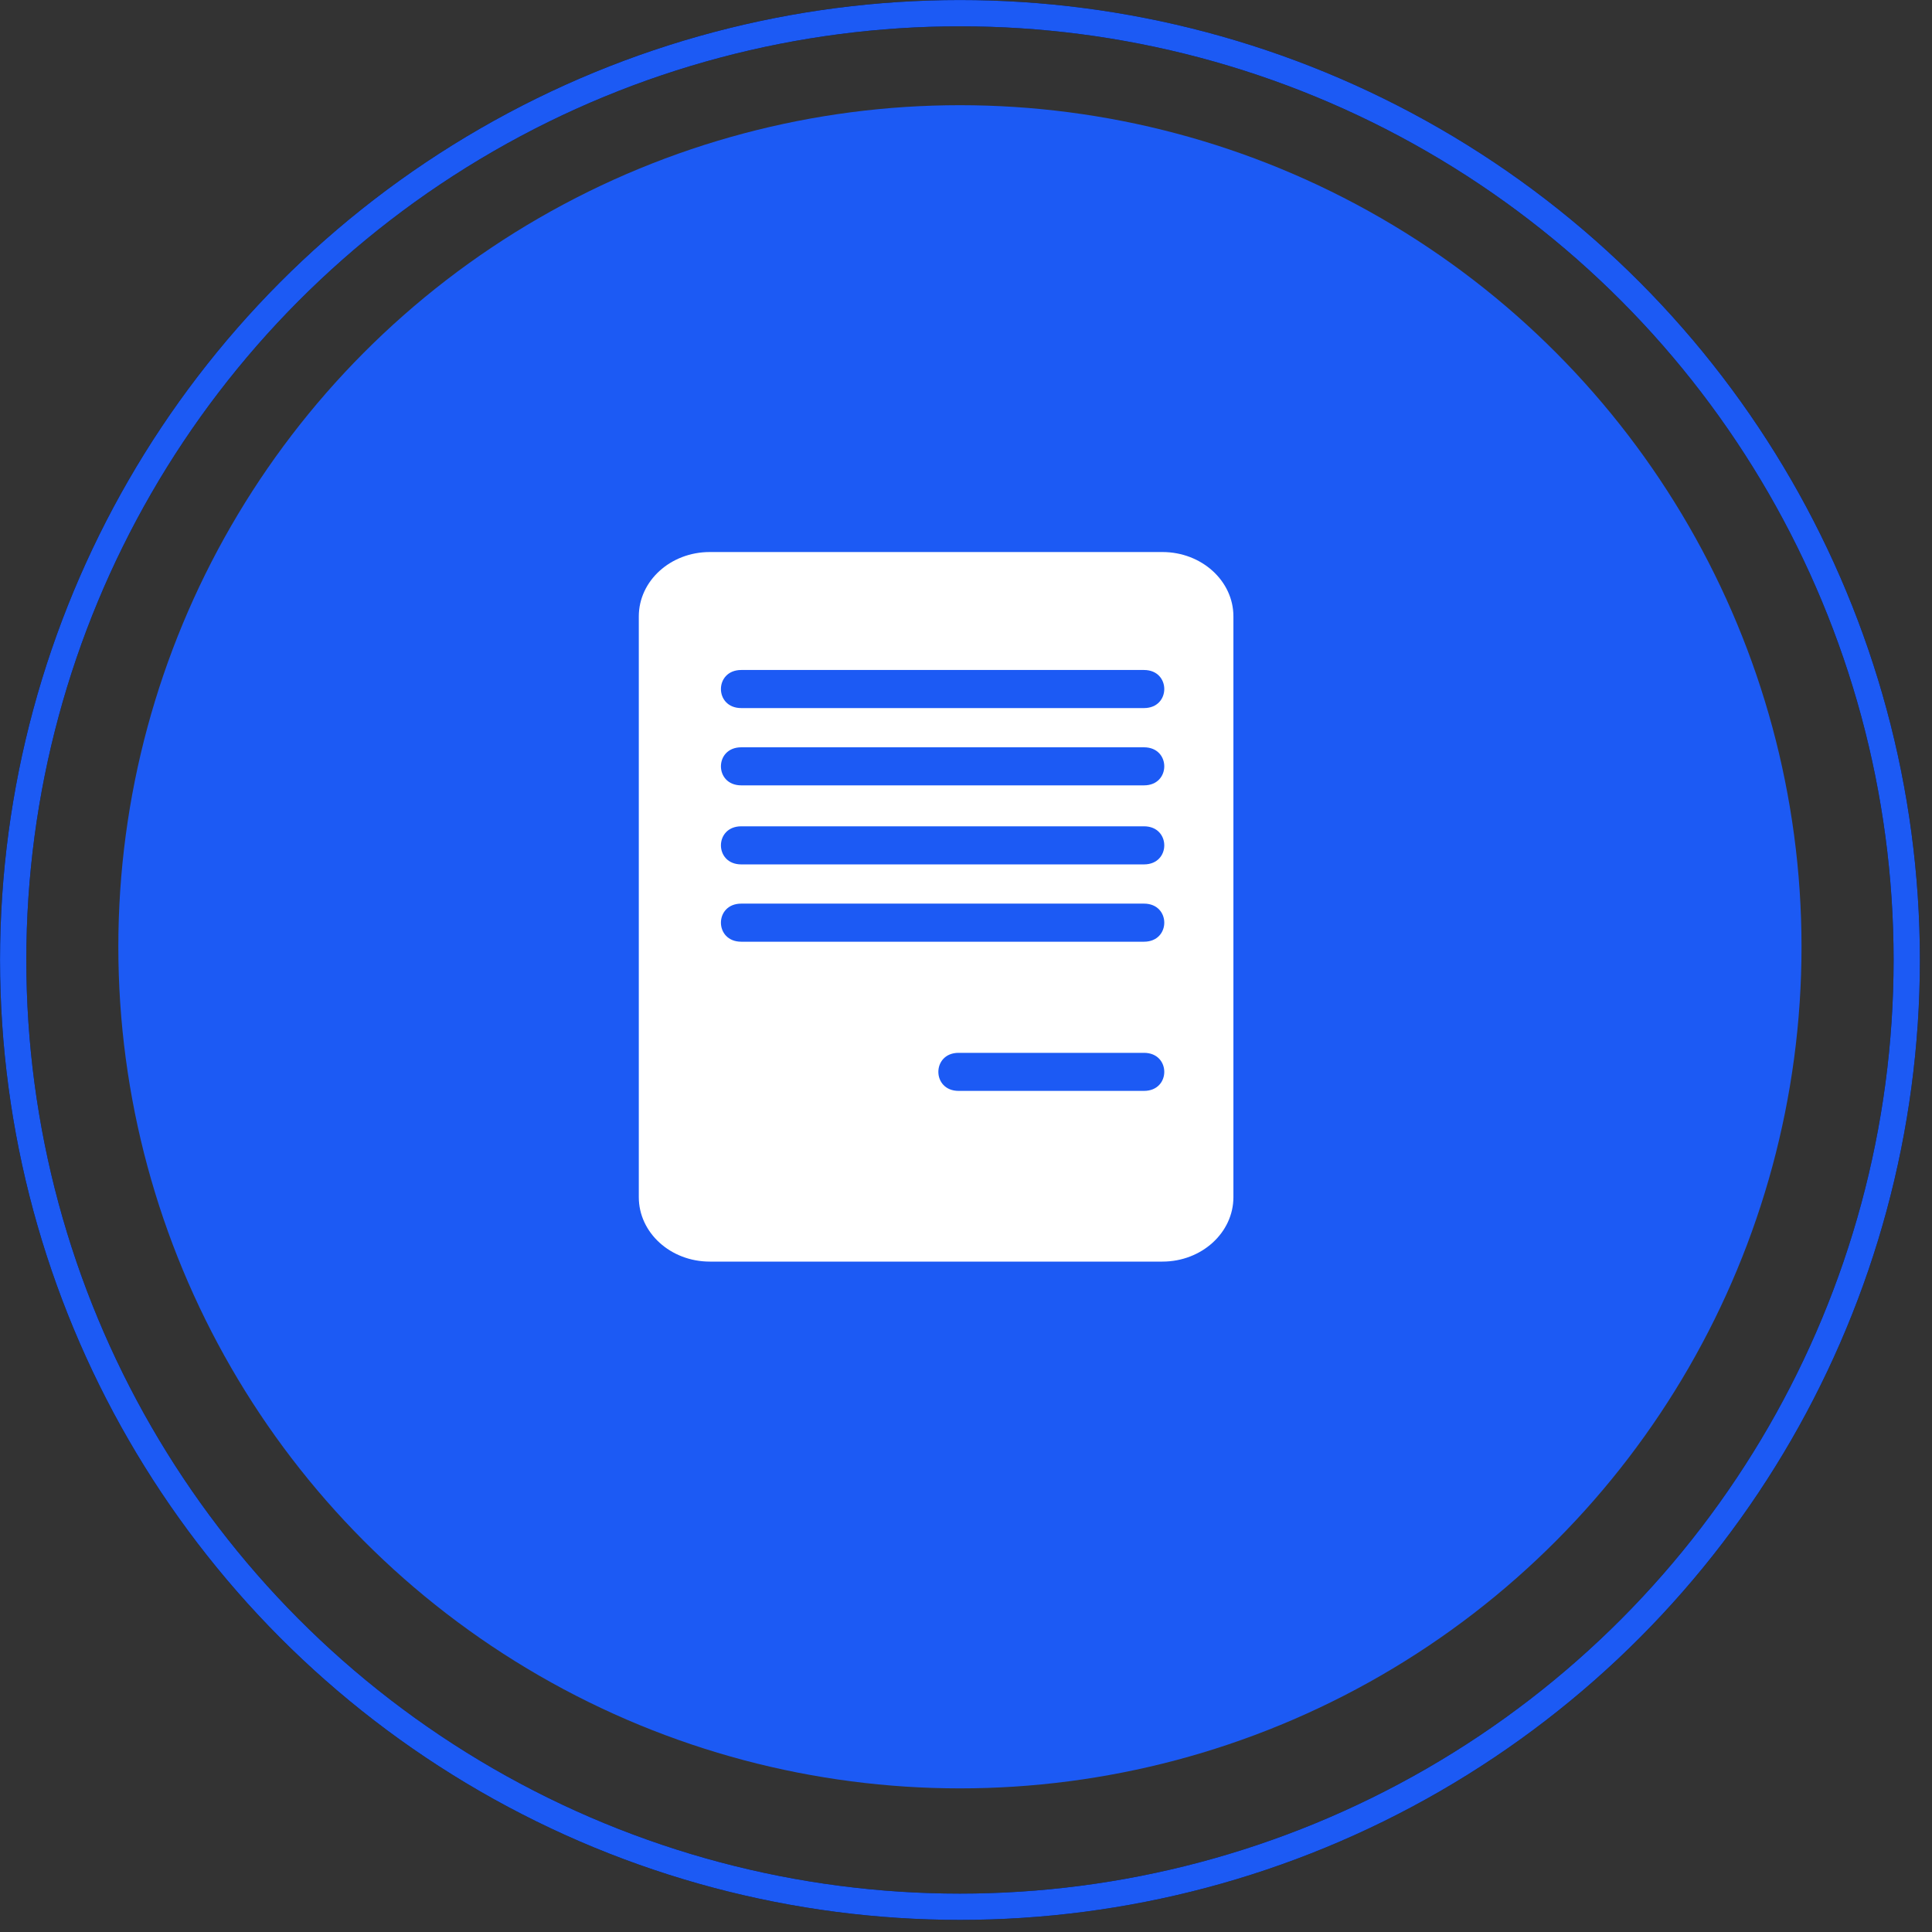 <svg width="56" height="56" viewBox="0 0 56 56" fill="none" xmlns="http://www.w3.org/2000/svg">
<rect x="0" y="0" width="56" height="56" fill="#333333" stroke="none"/>
<circle cx="27.824" cy="27.443" r="24.394" fill="#1C5AF4"/>
<path d="M18.516 36.017C18.516 37.048 19.436 37.885 20.573 37.885H33.694C34.829 37.885 35.751 37.049 35.751 36.017V19.186C35.751 18.154 34.829 17.318 33.694 17.318H20.573C19.435 17.318 18.516 18.154 18.516 19.186V36.017Z" fill="#1C5AF4"/>
<path d="M18.516 34.7C18.516 35.731 19.436 36.568 20.573 36.568H33.694C34.829 36.568 35.751 35.731 35.751 34.7V17.868C35.752 16.837 34.829 16.001 33.694 16.001H20.573C19.435 16.001 18.516 16.837 18.516 17.868V34.7Z" fill="white"/>
<path d="M33.159 20.524H21.486C20.7 20.524 20.7 19.42 21.486 19.42H33.159C33.943 19.42 33.943 20.524 33.159 20.524ZM33.159 22.764H21.486C20.7 22.764 20.7 21.661 21.486 21.661H33.159C33.943 21.661 33.943 22.764 33.159 22.764ZM33.159 25.055H21.486C20.7 25.055 20.7 23.951 21.486 23.951H33.159C33.943 23.951 33.943 25.055 33.159 25.055ZM33.159 27.296H21.486C20.7 27.296 20.7 26.192 21.486 26.192H33.159C33.943 26.192 33.943 27.296 33.159 27.296ZM33.159 31.62H27.786C27.003 31.62 27.003 30.517 27.786 30.517H33.159C33.943 30.517 33.943 31.62 33.159 31.62Z" fill="#1C5AF4"/>
<circle cx="27.825" cy="27.825" r="27.443" stroke="black" stroke-width="0.762"/>
<circle cx="27.825" cy="27.825" r="27.443" stroke="#1C5AF4" stroke-width="0.762"/>
</svg>
